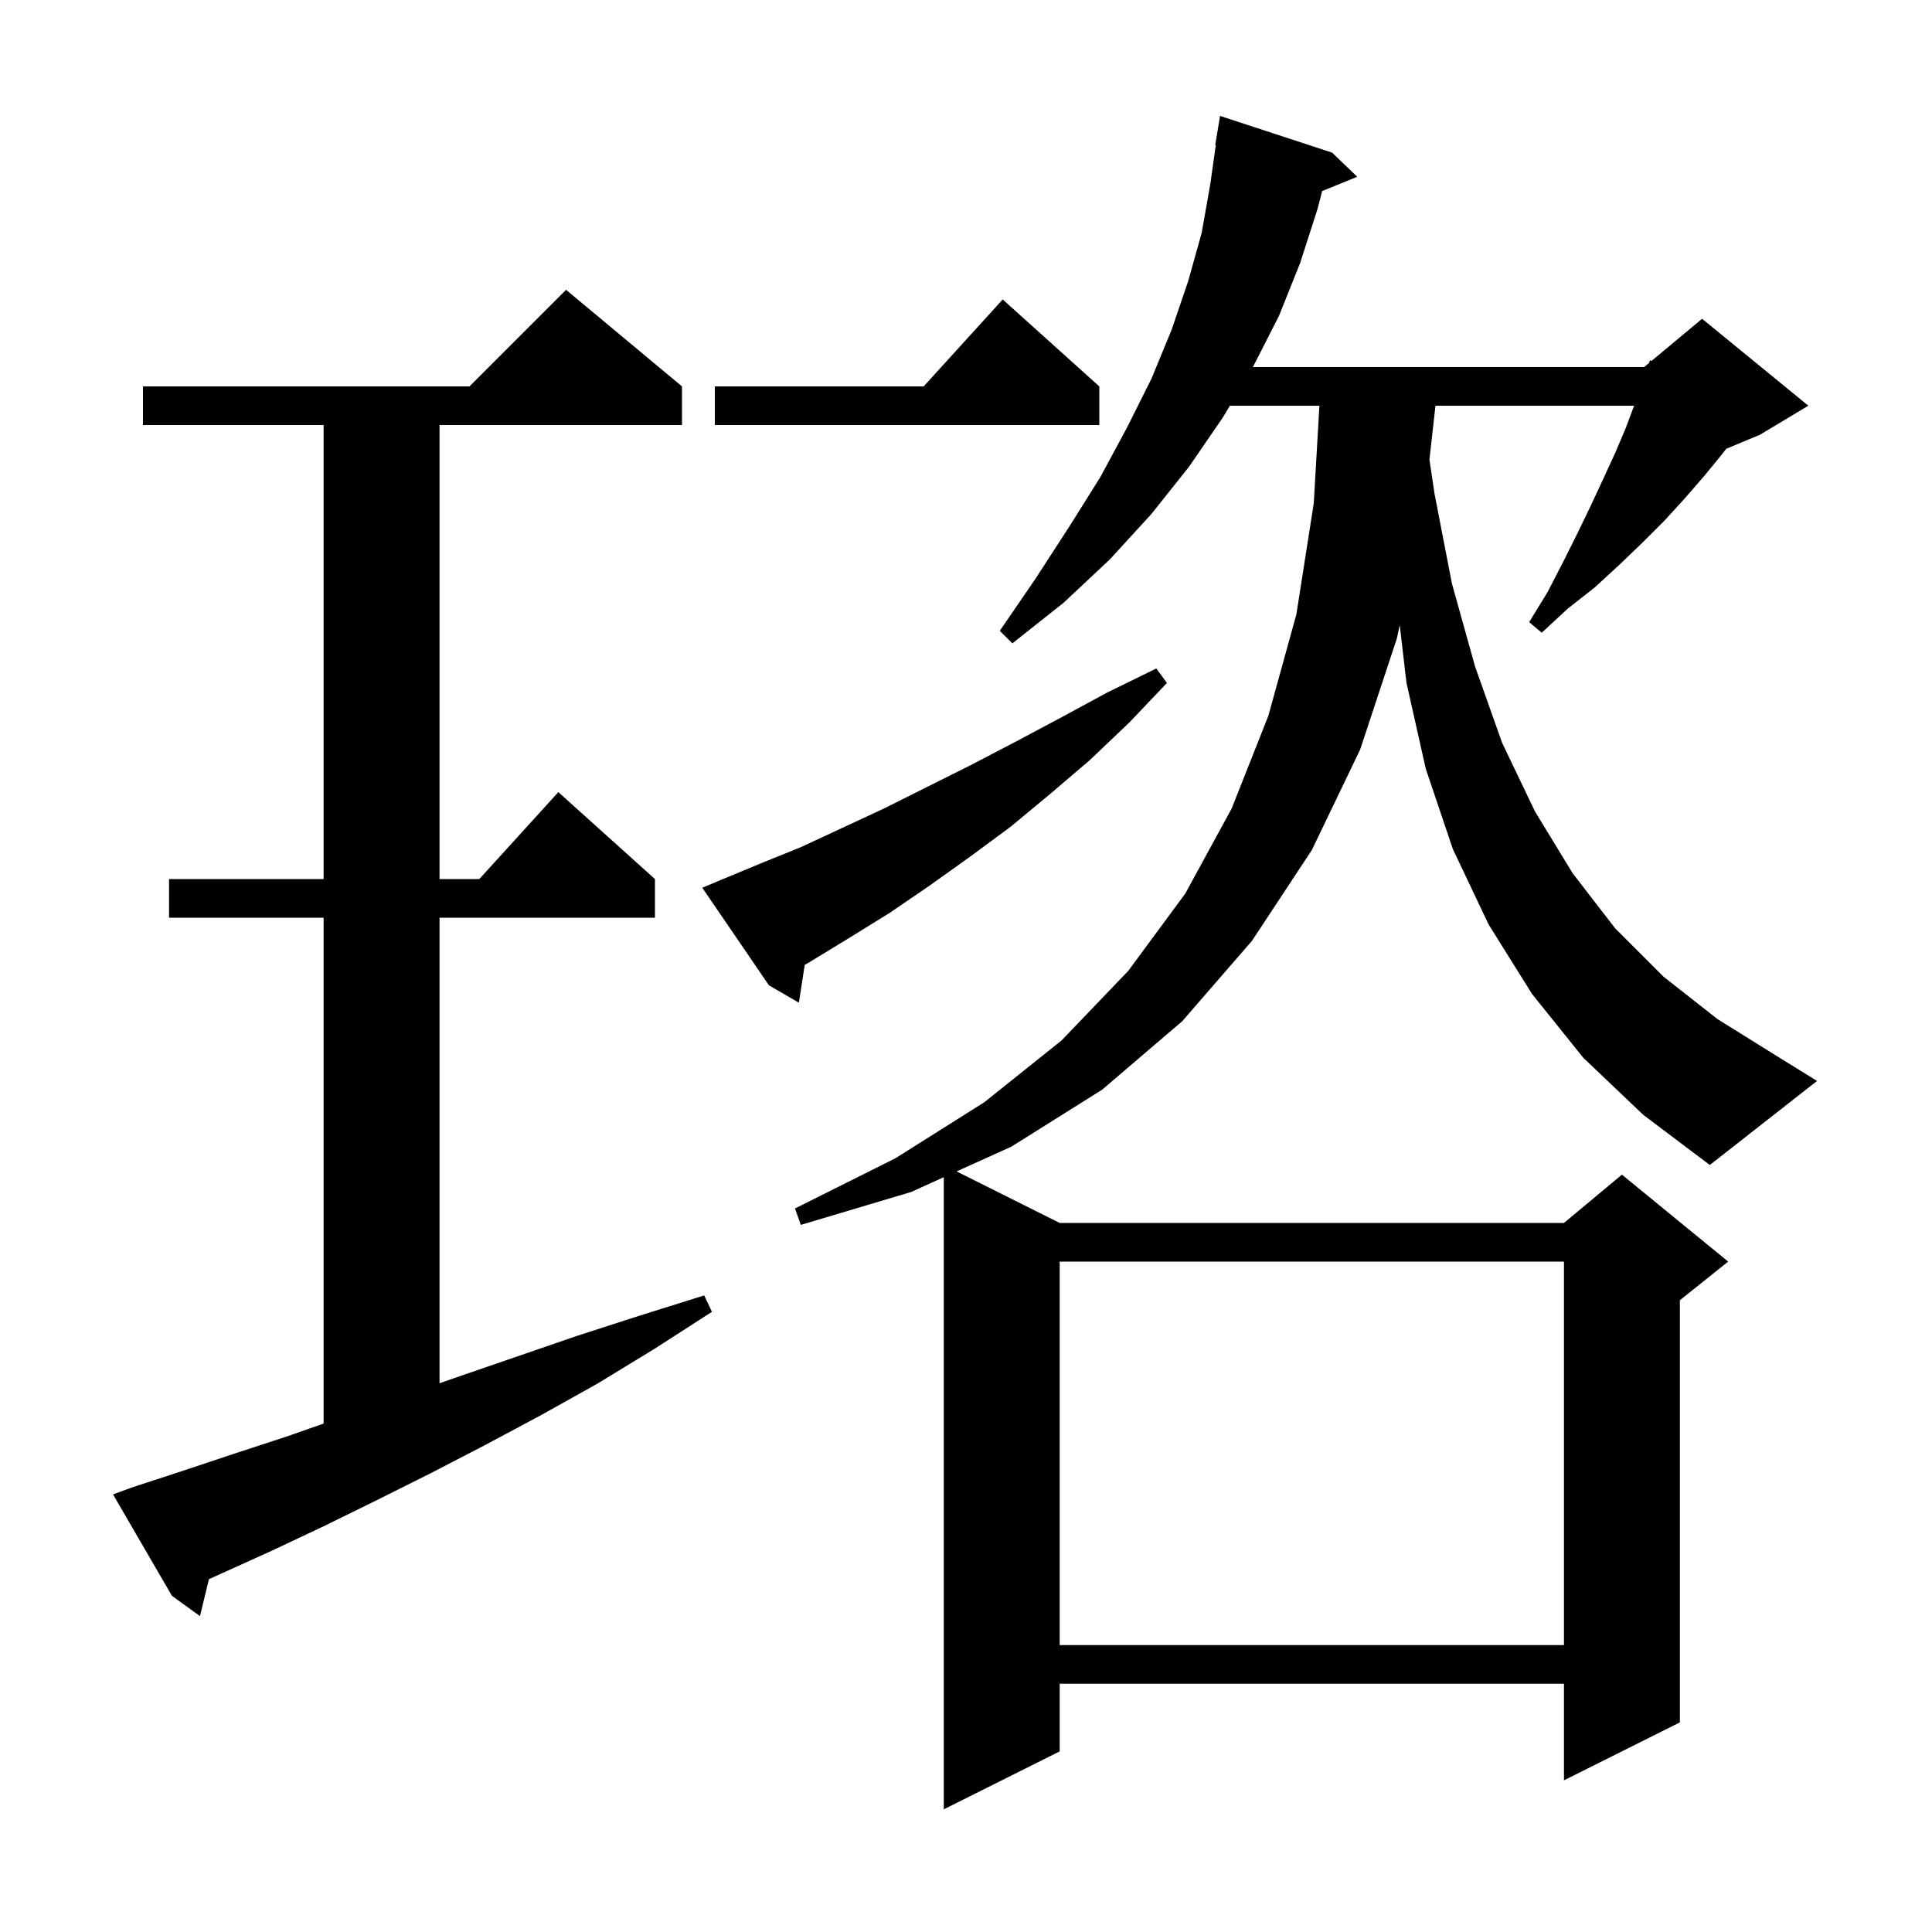 <svg xmlns="http://www.w3.org/2000/svg" xmlns:xlink="http://www.w3.org/1999/xlink" version="1.1" baseProfile="full" viewBox="0 0 200 200" width="200" height="200"><g fill="currentColor"><path d="M 163.9 109.5 L 158.6 102.9 L 154.1 95.7 L 150.4 87.9 L 147.6 79.6 L 145.6 70.7 L 144.899 64.714 L 144.6 66.1 L 140.8 77.6 L 135.8 88.0 L 129.6 97.4 L 122.4 105.7 L 114.1 112.8 L 104.7 118.7 L 99.027 121.264 L 109.7 126.6 L 161.9 126.6 L 167.9 121.6 L 178.9 130.6 L 173.9 134.6 L 173.9 178.3 L 161.9 184.3 L 161.9 174.3 L 109.7 174.3 L 109.7 181.3 L 97.7 187.3 L 97.7 121.863 L 94.3 123.4 L 82.9 126.8 L 82.3 125.1 L 92.7 119.9 L 101.9 114.1 L 109.9 107.7 L 116.8 100.5 L 122.7 92.5 L 127.5 83.7 L 131.3 74.1 L 134.2 63.6 L 136.0 52.1 L 136.584 42.0 L 127.315 42.0 L 126.6 43.2 L 123.1 48.3 L 119.2 53.2 L 114.9 57.9 L 110.1 62.4 L 104.8 66.6 L 103.5 65.3 L 107.2 59.9 L 110.7 54.5 L 113.9 49.4 L 116.7 44.2 L 119.2 39.2 L 121.3 34.1 L 123.0 29.1 L 124.4 24.1 L 125.3 19.0 L 125.859 15.004 L 125.8 15.0 L 126.3 12.0 L 137.9 15.8 L 140.5 18.3 L 136.871 19.778 L 136.4 21.6 L 134.6 27.2 L 132.4 32.7 L 129.7 38.0 L 170.2 38.0 L 170.713 37.572 L 170.8 37.3 L 170.951 37.375 L 176.2 33.0 L 187.2 42.0 L 182.2 45.0 L 178.703 46.457 L 178.2 47.1 L 176.4 49.3 L 174.4 51.6 L 172.3 53.9 L 170.0 56.2 L 167.6 58.5 L 165.1 60.8 L 162.3 63.0 L 159.6 65.5 L 158.3 64.4 L 160.2 61.3 L 161.8 58.2 L 163.3 55.2 L 164.7 52.3 L 166.0 49.5 L 167.2 46.9 L 168.3 44.3 L 169.162 42.0 L 148.599 42.0 L 147.975 47.567 L 148.5 51.1 L 150.3 60.4 L 152.7 69.0 L 155.5 76.9 L 158.9 84.0 L 162.8 90.4 L 167.2 96.1 L 172.2 101.1 L 177.8 105.5 L 183.9 109.3 L 188.1 111.9 L 177.0 120.6 L 170.1 115.4 Z M 109.7 130.6 L 109.7 170.3 L 161.9 170.3 L 161.9 130.6 Z M 13.6 154.0 L 18.8 152.3 L 24.2 150.5 L 29.7 148.7 L 33.5 147.367 L 33.5 95.0 L 17.5 95.0 L 17.5 91.0 L 33.5 91.0 L 33.5 44.0 L 14.8 44.0 L 14.8 40.0 L 48.6 40.0 L 58.6 30.0 L 70.6 40.0 L 70.6 44.0 L 45.5 44.0 L 45.5 91.0 L 49.618 91.0 L 57.8 82.0 L 67.8 91.0 L 67.8 95.0 L 45.5 95.0 L 45.5 143.195 L 47.2 142.6 L 53.3 140.5 L 59.7 138.3 L 66.2 136.2 L 72.9 134.1 L 73.7 135.8 L 67.8 139.6 L 61.9 143.2 L 56.0 146.5 L 50.2 149.6 L 44.6 152.5 L 39.0 155.3 L 33.5 158.0 L 28.2 160.5 L 22.9 162.9 L 21.629 163.473 L 20.7 167.3 L 17.8 165.2 L 11.7 154.7 Z M 74.6 91.1 L 78.7 89.4 L 82.9 87.7 L 91.5 83.7 L 100.5 79.2 L 105.1 76.8 L 109.8 74.3 L 114.6 71.7 L 119.7 69.2 L 120.8 70.7 L 116.9 74.8 L 112.8 78.7 L 108.7 82.2 L 104.6 85.6 L 100.4 88.7 L 96.2 91.7 L 92.1 94.5 L 87.9 97.1 L 83.8 99.6 L 83.307 99.882 L 82.7 103.8 L 79.6 102.0 L 72.7 91.9 Z M 113.8 40.0 L 113.8 44.0 L 74.0 44.0 L 74.0 40.0 L 95.618 40.0 L 103.8 31.0 Z "/></g></svg>